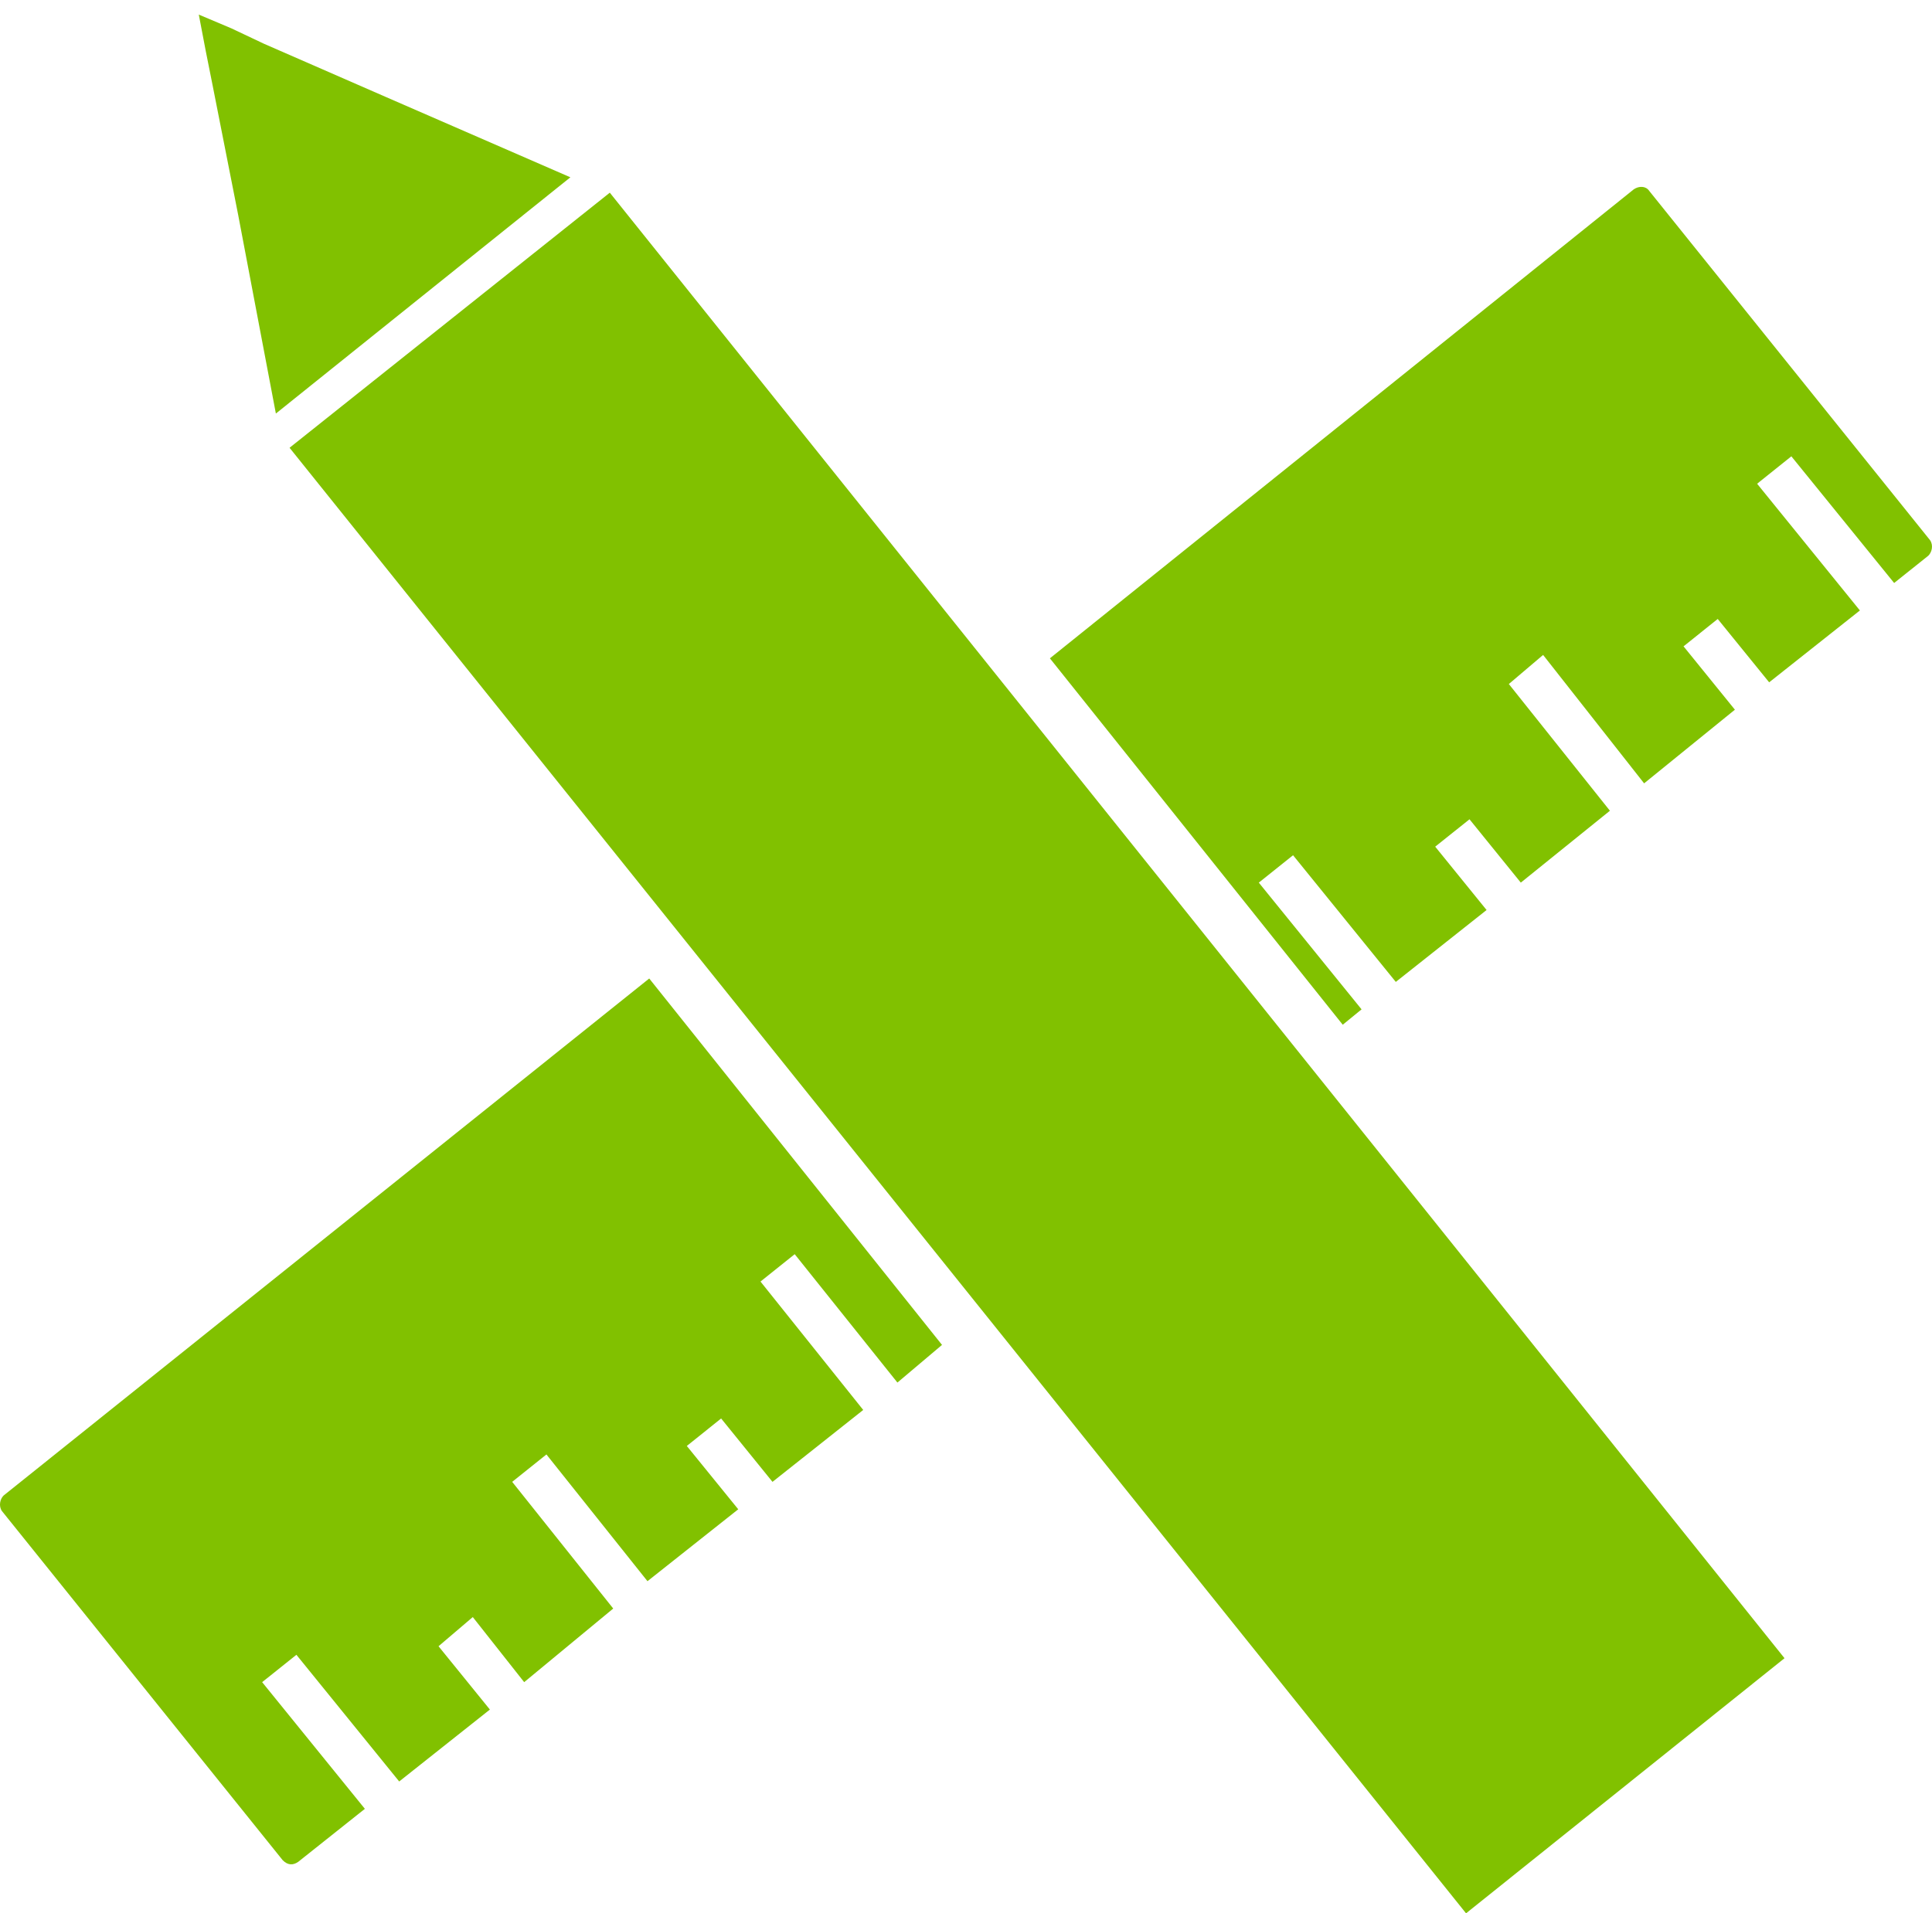 <?xml version="1.0" encoding="UTF-8"?> <svg xmlns="http://www.w3.org/2000/svg" width="106" height="105" viewBox="0 0 106 105" fill="none"> <path fill-rule="evenodd" clip-rule="evenodd" d="M51.684 73.806L49.237 75.873L43.602 68.828L41.725 70.329L47.361 77.376L42.383 81.322L39.565 77.844L37.682 79.352L40.504 82.827L35.524 86.773L29.98 79.818L28.102 81.322L33.645 88.274L28.759 92.314L25.939 88.742L24.06 90.343L26.878 93.818L21.902 97.764L16.262 90.812L14.383 92.314L20.019 99.266L16.355 102.18C16.075 102.369 15.793 102.369 15.511 102.086L0.103 82.92C-0.086 82.639 0.007 82.258 0.198 82.072L35.62 53.698L51.684 73.806ZM10.907 0.801L12.691 1.554L14.48 2.4L21.152 5.314L31.294 9.73L23.214 16.212L15.136 22.695L13.067 11.792L11.659 4.654L11.284 2.776L10.907 0.801ZM15.887 24.573L33.457 10.574L97.908 91L80.436 105L15.887 24.573ZM90.487 10.478L105.897 29.649C106.086 29.931 105.991 30.304 105.802 30.492L103.923 31.994L98.283 25.042L96.405 26.547L102.044 33.501L97.066 37.445L94.244 33.968L92.368 35.47L95.186 38.947L90.205 42.989L84.663 35.942L82.783 37.538L88.329 44.492L83.44 48.437L80.625 44.961L78.743 46.464L81.562 49.94L76.581 53.886L70.944 46.934L69.065 48.437L74.703 55.392L73.67 56.236L57.603 36.128L89.642 10.387C89.923 10.198 90.299 10.198 90.487 10.478Z" fill="#81C100"></path> </svg> 